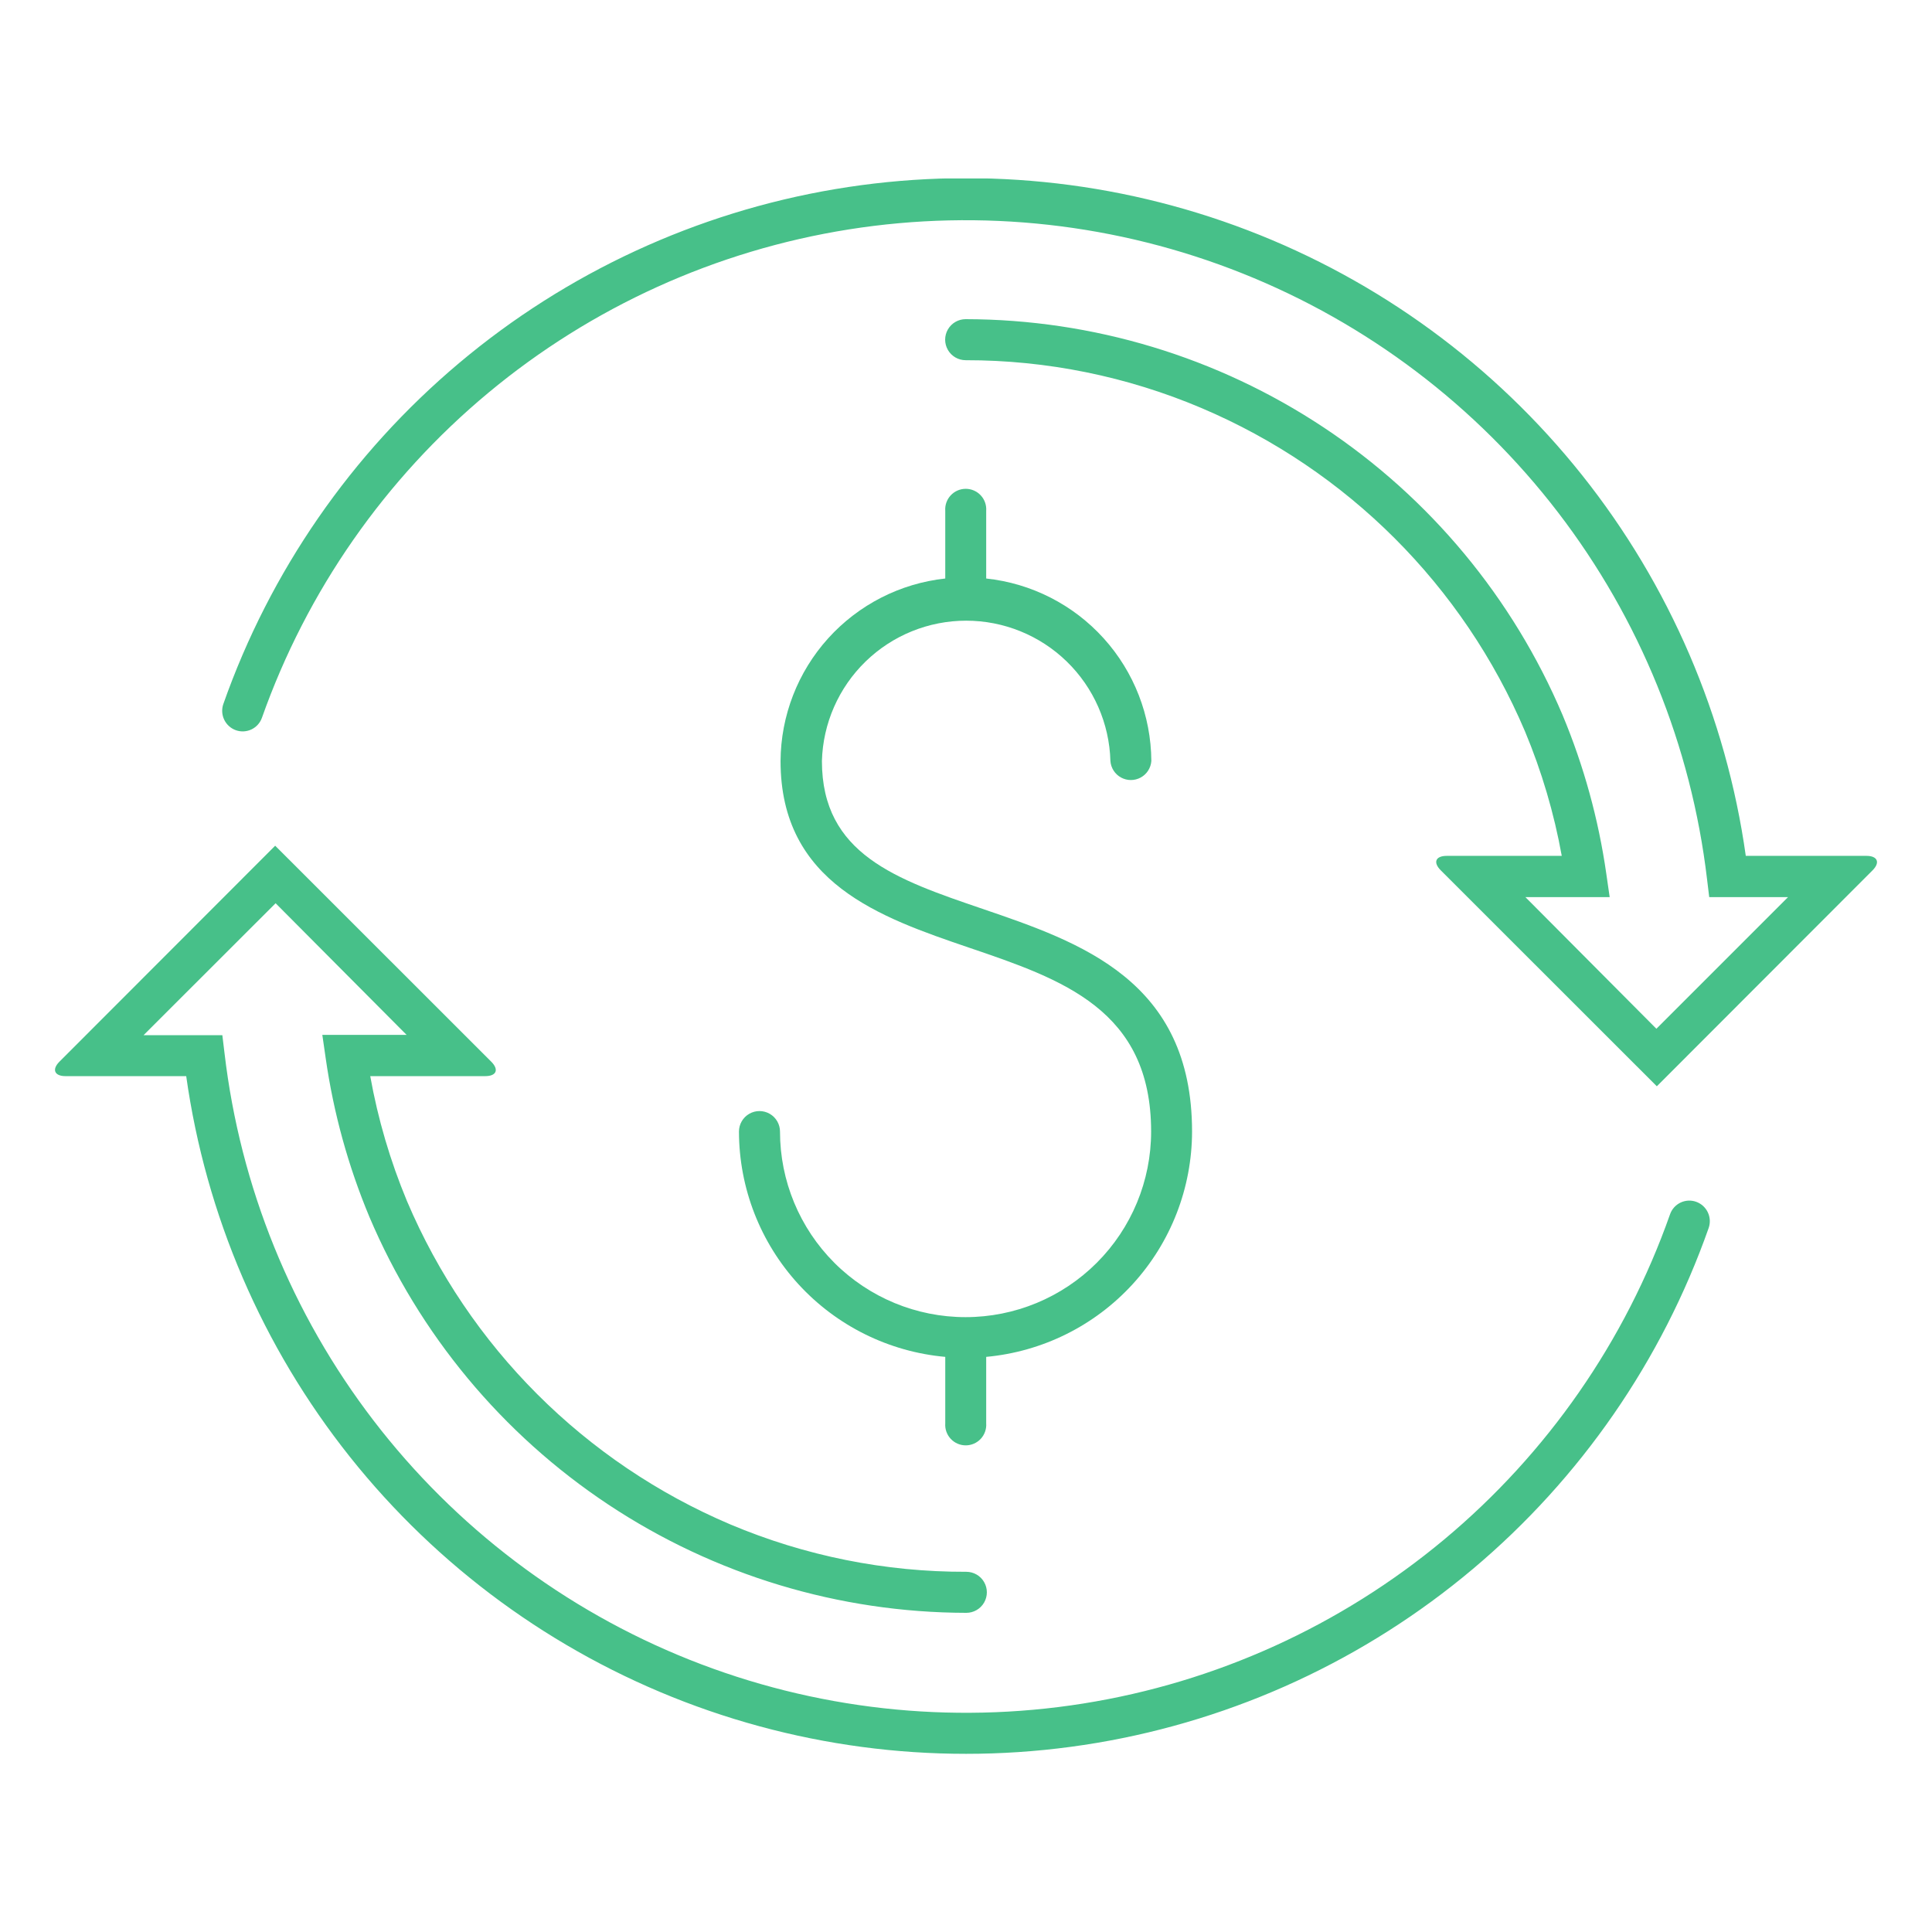<svg id="Layer_1" data-name="Layer 1" xmlns="http://www.w3.org/2000/svg" xmlns:xlink="http://www.w3.org/1999/xlink" viewBox="0 0 177 177"><defs><clipPath id="clip-path"><path d="M109.21,103.67C109.21,89.82,99,86.33,90,83.26c-7.88-2.69-14.7-5-14.7-13.54a13.22,13.22,0,0,1,26.43,0,1.88,1.88,0,0,0,3.75,0A16.92,16.92,0,0,0,90.35,53v-6.2a1.88,1.88,0,1,0-3.75,0V53A16.92,16.92,0,0,0,71.51,69.72c0,11.21,9.16,14.33,17.24,17.09,8.59,2.92,16.71,5.69,16.71,16.86a17,17,0,1,1-34,0,1.88,1.88,0,1,0-3.76,0A20.76,20.76,0,0,0,86.6,124.31v6.09a1.88,1.88,0,1,0,3.75,0v-6.09a20.76,20.76,0,0,0,18.86-20.64" fill="none" clip-rule="evenodd"/></clipPath><clipPath id="clip-path-2"><rect x="5" y="16.35" width="168.85" height="150.09" fill="none"/></clipPath><clipPath id="clip-path-3"><path d="M33.92,98.59a54.81,54.81,0,0,0,3.37,11.46,55.92,55.92,0,0,0,29.62,29.61A55.17,55.17,0,0,0,88.53,144a1.88,1.88,0,0,1,0,3.76,59.51,59.51,0,0,1-54.69-36.28,59.62,59.62,0,0,1-4-14.52l-.31-2.15h7.72l-12-12.06L13.15,94.84h7.22l.2,1.65A68.39,68.39,0,0,0,153,111.25a1.87,1.87,0,0,1,2.39-1.15,1.89,1.89,0,0,1,1.15,2.4A72.14,72.14,0,0,1,17.06,98.59H6c-1,0-1.28-.6-.55-1.33L25.21,77.48,45,97.26c.73.73.49,1.33-.55,1.33Z" fill="none" clip-rule="evenodd"/></clipPath><clipPath id="clip-path-5"><path d="M143.08,78.41A54.81,54.81,0,0,0,139.71,67a55.92,55.92,0,0,0-29.62-29.61A55.17,55.17,0,0,0,88.47,33a1.88,1.88,0,0,1,0-3.76,59.51,59.51,0,0,1,54.69,36.28,59.62,59.62,0,0,1,4,14.52l.31,2.15h-7.72l12,12.06,12.06-12.06h-7.22l-.2-1.65A68.39,68.39,0,0,0,24,65.75a1.87,1.87,0,0,1-2.39,1.15,1.89,1.89,0,0,1-1.15-2.4A72.14,72.14,0,0,1,159.94,78.41H171c1,0,1.28.6.55,1.33L151.79,99.52,132,79.74c-.73-.73-.49-1.33.55-1.33Z" fill="none" clip-rule="evenodd"/></clipPath></defs><title>Icons</title><g clip-path="url(#clip-path)"><g clip-path="url(#clip-path-2)"><rect x="55.24" y="32.37" width="66.48" height="112.42" fill="#47c089"/></g></g><g clip-path="url(#clip-path-3)"><g clip-path="url(#clip-path-2)"><rect x="-7.51" y="64.97" width="176.65" height="108.18" fill="#47c089"/></g></g><g clip-path="url(#clip-path-5)"><g clip-path="url(#clip-path-2)"><rect x="7.86" y="3.85" width="176.65" height="108.18" fill="#47c089"/></g></g></svg>